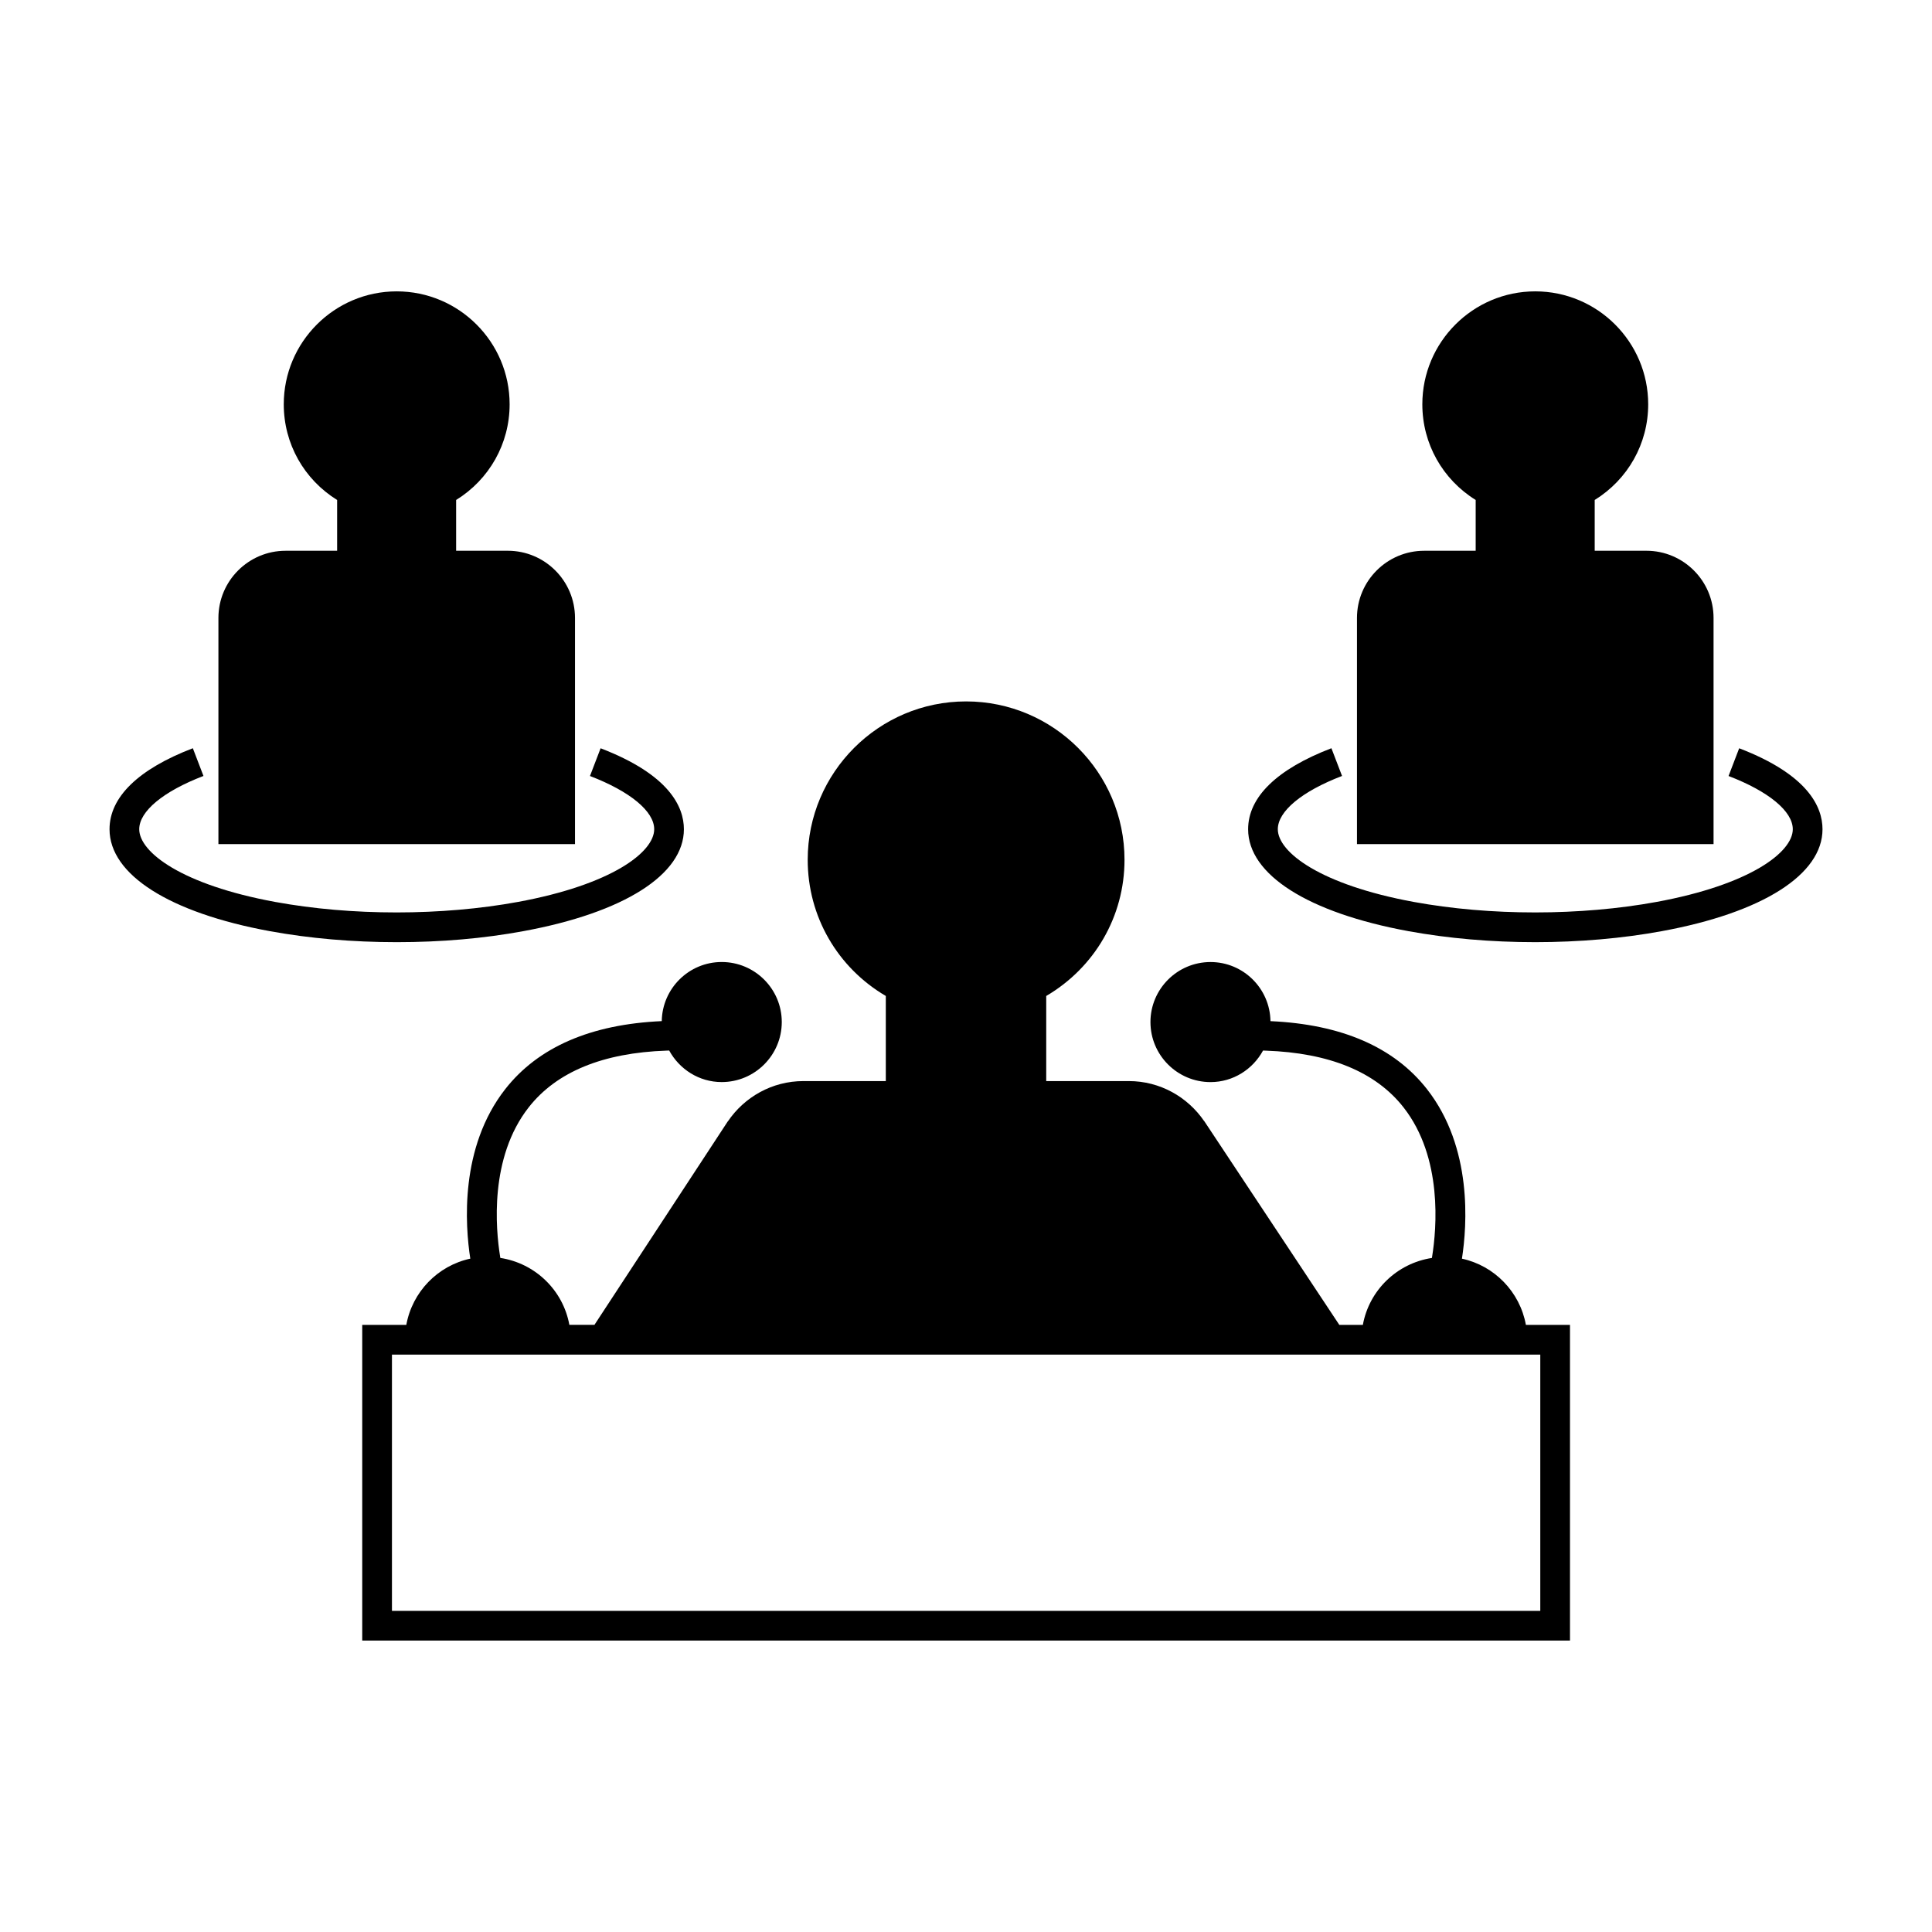 <?xml version="1.0" encoding="UTF-8"?>
<!-- Uploaded to: SVG Repo, www.svgrepo.com, Generator: SVG Repo Mixer Tools -->
<svg fill="#000000" width="800px" height="800px" version="1.1" viewBox="144 144 512 512" xmlns="http://www.w3.org/2000/svg">
 <g>
  <path d="m531.43 477.56c1.375-8.863 2.856-29.422-9.246-44.902-8.754-11.195-22.746-17.207-41.496-18.043-0.133-8.66-7.195-15.664-15.887-15.664-8.781 0-15.918 7.133-15.918 15.906 0 8.773 7.137 15.91 15.918 15.91 6.023 0 11.219-3.406 13.918-8.359 0.25 0.004 0.5 0.016 0.746 0.027 16.777 0.582 29.09 5.594 36.488 15.035 10.465 13.348 8.754 32.203 7.582 39.492-0.02 0.125-0.043 0.289-0.062 0.41-9.27 1.418-16.633 8.555-18.301 17.734h-6.238l-35.609-53.719-0.211-0.316-0.016 0.012c-4.371-6.375-11.668-10.586-19.953-10.586h-21.883v-22.551c12.816-7.527 20.746-21.086 20.746-36.09 0-23.145-18.836-41.973-41.984-41.973-23.145 0-41.973 18.828-41.973 41.973 0 15.02 7.902 28.57 20.699 36.086v22.555h-21.828c-8.34 0-15.676 4.258-20.035 10.691l-0.012-0.012-0.133 0.199-35.207 53.723h-6.648c-1.668-9.172-9.031-16.316-18.293-17.734-0.02-0.121-0.043-0.285-0.062-0.41-1.172-7.293-2.883-26.145 7.578-39.492 7.398-9.441 19.711-14.453 36.488-15.035 0.246-0.012 0.492-0.02 0.746-0.027 2.703 4.949 7.894 8.359 13.918 8.359 8.781 0 15.918-7.137 15.918-15.91 0-8.773-7.137-15.906-15.918-15.906-8.691 0-15.754 7.008-15.887 15.664-18.75 0.836-32.742 6.856-41.492 18.043-12.105 15.477-10.617 36.031-9.246 44.902-8.637 1.863-15.371 8.816-16.957 17.551h-11.684v83.664h320.07v-83.656h-11.684c-1.582-8.734-8.316-15.684-16.949-17.551zm20.762 93.34h-304.32v-67.918h304.32z"/>
  <path d="m219.68 289.96c-9.809 0-17.797 7.981-17.797 17.797v59.938h94.496v-59.941c0-9.809-7.981-17.797-17.797-17.797h-13.703v-13.457c8.781-5.434 14.176-14.906 14.176-25.359 0-16.504-13.426-29.926-29.926-29.926s-29.93 13.426-29.93 29.926c0 10.461 5.379 19.922 14.145 25.359v13.457z"/>
  <path d="m282.67 390.77c26.656-4.894 42.57-14.988 42.57-27.008 0-5.926-3.824-14.465-22.074-21.461l-2.816 7.348c10.652 4.09 17.02 9.363 17.02 14.105 0 6.082-11.305 14.711-36.129 19.27-9.887 1.82-20.992 2.781-32.105 2.781-11.25 0-22.082-0.938-32.207-2.781-24.762-4.551-36.031-13.18-36.031-19.27 0-4.754 6.367-10.035 17.023-14.117l-2.816-7.348c-14.441 5.531-22.078 12.957-22.078 21.469 0 12.027 15.879 22.125 42.488 27.012 10.598 1.93 21.906 2.914 33.625 2.914 11.746 0.004 23.035-0.977 33.531-2.914z"/>
  <path d="m521.41 289.96c-9.809 0-17.797 7.981-17.797 17.797v59.938l94.496-0.004v-59.938c0-9.809-7.981-17.797-17.797-17.797h-13.699v-13.457c8.781-5.434 14.176-14.906 14.176-25.359 0-16.504-13.43-29.926-29.93-29.926s-29.926 13.426-29.926 29.926c0 10.461 5.379 19.922 14.137 25.359v13.457z"/>
  <path d="m604.9 342.3-2.816 7.348c10.66 4.09 17.023 9.363 17.023 14.105 0 6.082-11.305 14.711-36.133 19.27-9.883 1.82-20.988 2.781-32.105 2.781-11.246 0-22.078-0.938-32.203-2.781-24.762-4.551-36.031-13.18-36.031-19.27 0-4.754 6.359-10.035 17.02-14.117l-2.816-7.348c-14.441 5.535-22.074 12.957-22.074 21.469 0 12.027 15.879 22.125 42.488 27.012 10.598 1.93 21.906 2.914 33.617 2.914 11.594 0 23.191-1.008 33.535-2.918 26.66-4.894 42.578-14.988 42.578-27.008-0.004-5.926-3.832-14.461-22.082-21.457z"/>
 </g>
</svg>